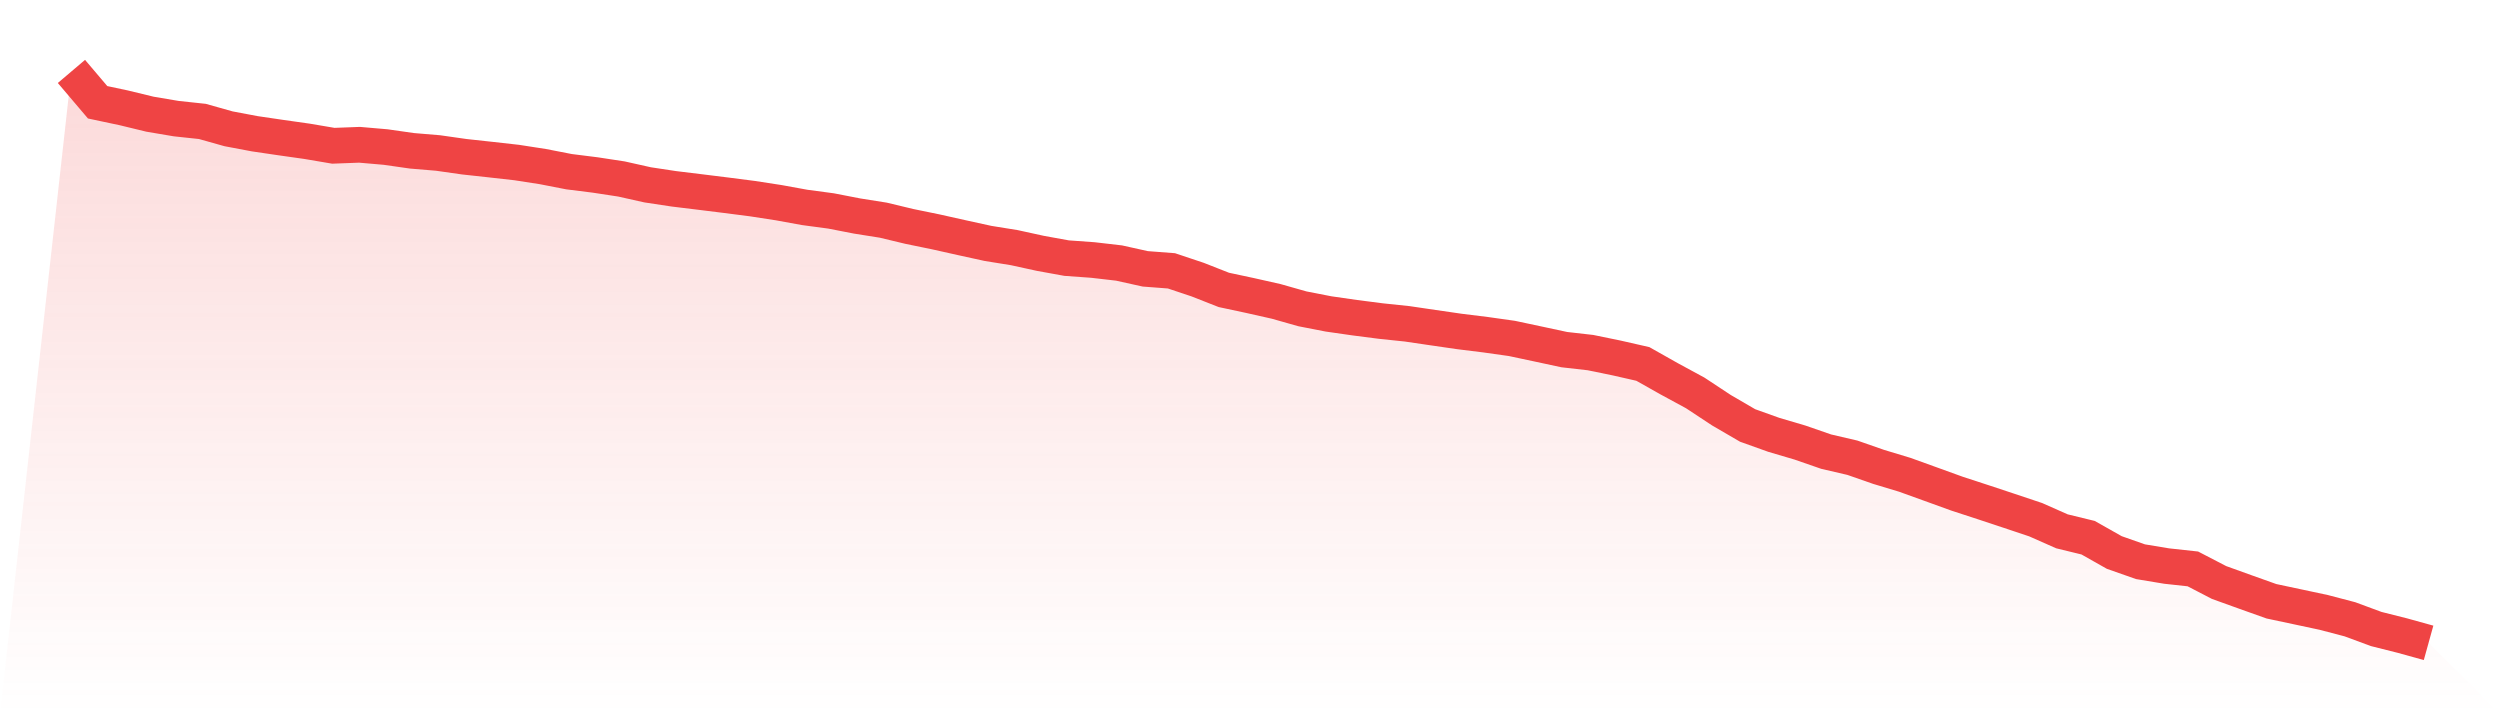 <svg viewBox="0 0 140 40" xmlns="http://www.w3.org/2000/svg">
<defs>
<linearGradient id="gradient" x1="0" x2="0" y1="0" y2="1">
<stop offset="0%" stop-color="#ef4444" stop-opacity="0.2"/>
<stop offset="100%" stop-color="#ef4444" stop-opacity="0"/>
</linearGradient>
</defs>
<path d="M4,4 L4,4 L5.467,5.728 L6.933,6.039 L8.4,6.395 L9.867,6.643 L11.333,6.8 L12.8,7.213 L14.267,7.49 L15.733,7.706 L17.2,7.914 L18.667,8.163 L20.133,8.108 L21.6,8.235 L23.067,8.445 L24.533,8.568 L26,8.777 L27.467,8.937 L28.933,9.102 L30.4,9.329 L31.867,9.615 L33.333,9.799 L34.8,10.023 L36.267,10.351 L37.733,10.573 L39.2,10.752 L40.667,10.934 L42.133,11.123 L43.6,11.349 L45.067,11.616 L46.533,11.812 L48,12.097 L49.467,12.33 L50.933,12.682 L52.4,12.983 L53.867,13.311 L55.333,13.632 L56.8,13.868 L58.267,14.189 L59.733,14.455 L61.2,14.56 L62.667,14.73 L64.133,15.055 L65.6,15.167 L67.067,15.658 L68.533,16.234 L70,16.548 L71.467,16.878 L72.933,17.294 L74.4,17.58 L75.867,17.791 L77.333,17.98 L78.8,18.134 L80.267,18.35 L81.733,18.563 L83.2,18.745 L84.667,18.952 L86.133,19.264 L87.6,19.579 L89.067,19.746 L90.533,20.047 L92,20.381 L93.467,21.209 L94.933,22.004 L96.4,22.972 L97.867,23.826 L99.333,24.351 L100.8,24.784 L102.267,25.292 L103.733,25.633 L105.2,26.145 L106.667,26.588 L108.133,27.117 L109.6,27.648 L111.067,28.127 L112.533,28.613 L114,29.104 L115.467,29.754 L116.933,30.111 L118.4,30.94 L119.867,31.456 L121.333,31.699 L122.8,31.859 L124.267,32.62 L125.733,33.148 L127.2,33.671 L128.667,33.983 L130.133,34.296 L131.6,34.681 L133.067,35.224 L134.533,35.593 L136,36 L140,40 L0,40 z" fill="url(#gradient)"/>
<path d="M4,4 L4,4 L5.467,5.728 L6.933,6.039 L8.4,6.395 L9.867,6.643 L11.333,6.8 L12.8,7.213 L14.267,7.49 L15.733,7.706 L17.2,7.914 L18.667,8.163 L20.133,8.108 L21.6,8.235 L23.067,8.445 L24.533,8.568 L26,8.777 L27.467,8.937 L28.933,9.102 L30.4,9.329 L31.867,9.615 L33.333,9.799 L34.8,10.023 L36.267,10.351 L37.733,10.573 L39.2,10.752 L40.667,10.934 L42.133,11.123 L43.6,11.349 L45.067,11.616 L46.533,11.812 L48,12.097 L49.467,12.33 L50.933,12.682 L52.4,12.983 L53.867,13.311 L55.333,13.632 L56.8,13.868 L58.267,14.189 L59.733,14.455 L61.2,14.56 L62.667,14.73 L64.133,15.055 L65.6,15.167 L67.067,15.658 L68.533,16.234 L70,16.548 L71.467,16.878 L72.933,17.294 L74.4,17.58 L75.867,17.791 L77.333,17.98 L78.8,18.134 L80.267,18.35 L81.733,18.563 L83.2,18.745 L84.667,18.952 L86.133,19.264 L87.6,19.579 L89.067,19.746 L90.533,20.047 L92,20.381 L93.467,21.209 L94.933,22.004 L96.4,22.972 L97.867,23.826 L99.333,24.351 L100.8,24.784 L102.267,25.292 L103.733,25.633 L105.2,26.145 L106.667,26.588 L108.133,27.117 L109.6,27.648 L111.067,28.127 L112.533,28.613 L114,29.104 L115.467,29.754 L116.933,30.111 L118.4,30.94 L119.867,31.456 L121.333,31.699 L122.8,31.859 L124.267,32.62 L125.733,33.148 L127.2,33.671 L128.667,33.983 L130.133,34.296 L131.6,34.681 L133.067,35.224 L134.533,35.593 L136,36" fill="none" stroke="#ef4444" stroke-width="2"/>
</svg>